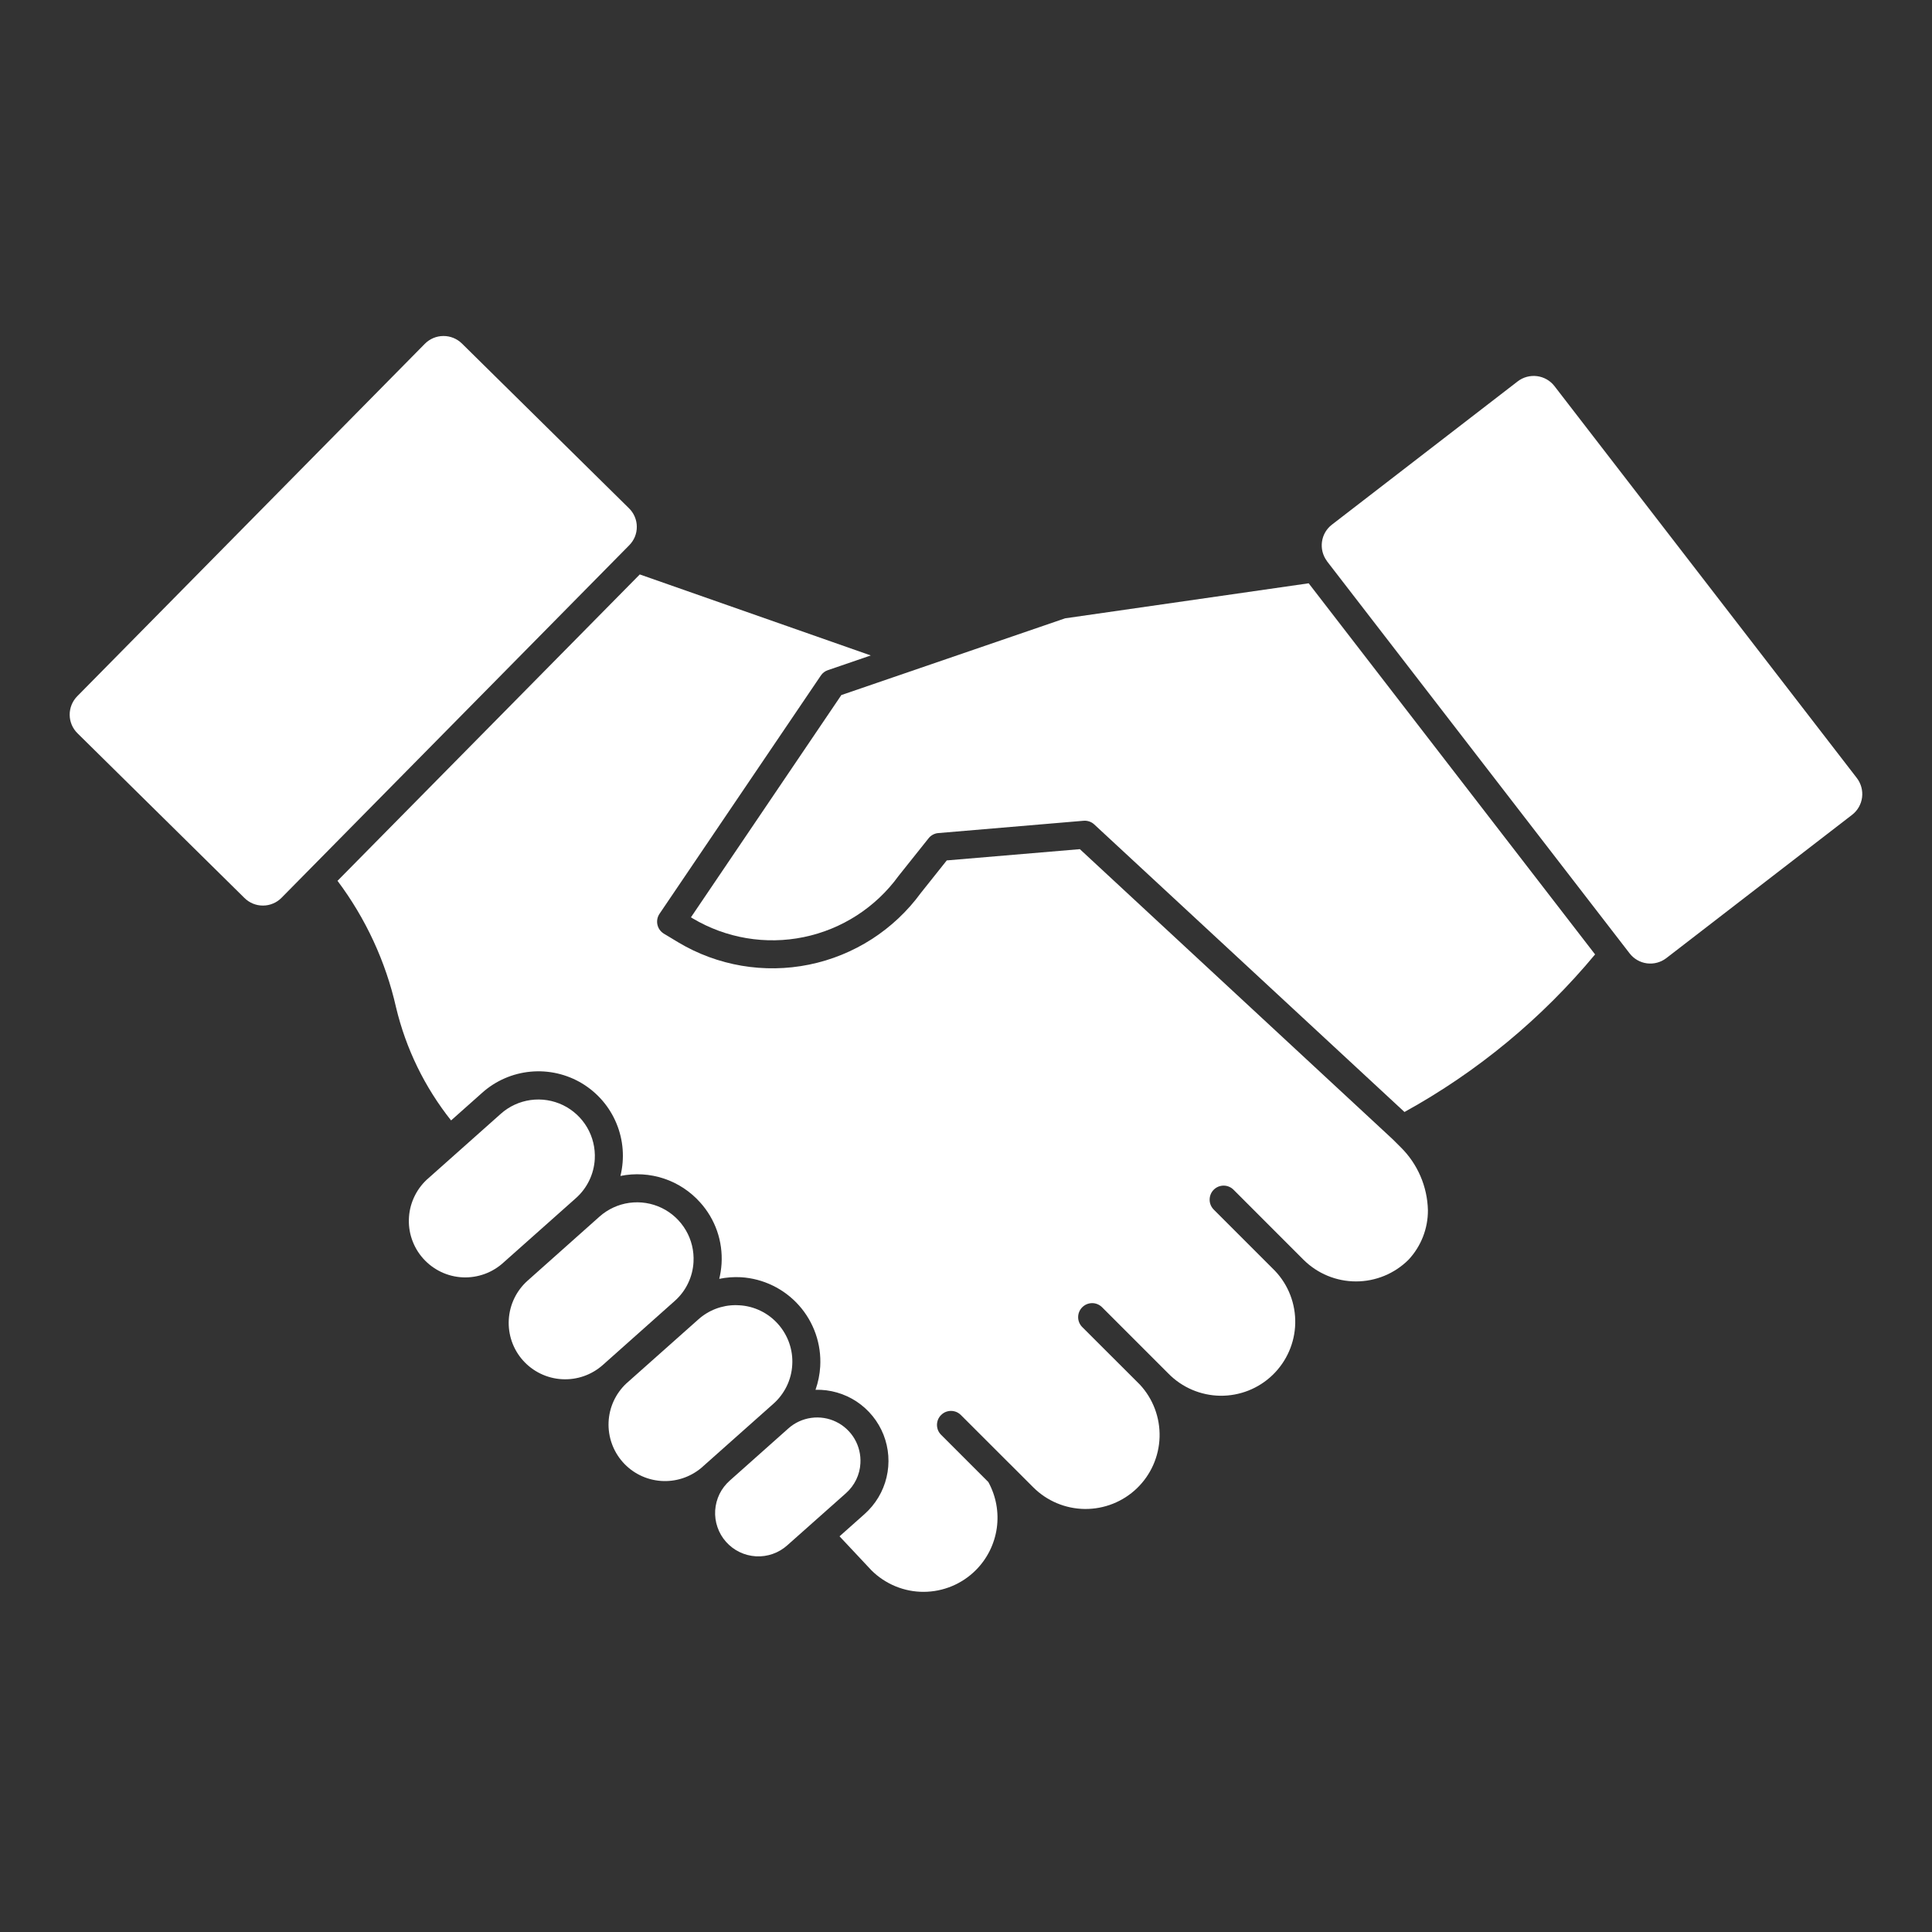 <svg xmlns="http://www.w3.org/2000/svg" width="46" height="46" viewBox="0 0 46 46" fill="none">
<rect x="0" y="0" width="46" height="46" fill="#333333" stroke="none"/>
<path d="M20.486 34.841C20.498 34.637 20.449 34.434 20.346 34.258C20.243 34.083 20.09 33.941 19.906 33.852C19.723 33.763 19.517 33.731 19.315 33.759C19.113 33.787 18.923 33.874 18.771 34.01L17.377 35.251C17.275 35.341 17.191 35.45 17.131 35.572C17.072 35.694 17.037 35.827 17.028 35.962C17.02 36.098 17.038 36.234 17.083 36.362C17.127 36.491 17.196 36.609 17.287 36.711C17.377 36.812 17.486 36.895 17.609 36.954C17.731 37.013 17.864 37.047 17.999 37.055C18.135 37.063 18.271 37.043 18.399 36.998C18.527 36.953 18.645 36.883 18.746 36.792L20.143 35.551C20.244 35.461 20.327 35.352 20.386 35.23C20.445 35.108 20.479 34.976 20.486 34.841ZM16.512 30.049C16.527 29.784 16.464 29.52 16.329 29.291C16.194 29.061 15.995 28.877 15.756 28.761C15.516 28.645 15.248 28.603 14.985 28.639C14.722 28.675 14.475 28.789 14.276 28.965L12.562 30.492C12.296 30.729 12.135 31.062 12.114 31.418C12.093 31.774 12.214 32.124 12.451 32.39C12.688 32.656 13.022 32.818 13.378 32.838C13.734 32.859 14.083 32.738 14.35 32.502L16.065 30.975C16.197 30.858 16.305 30.716 16.381 30.557C16.458 30.398 16.503 30.225 16.512 30.049ZM18.863 32.496C18.874 32.32 18.849 32.144 18.791 31.977C18.733 31.811 18.643 31.658 18.526 31.526C18.409 31.394 18.267 31.286 18.108 31.209C17.949 31.132 17.776 31.087 17.6 31.078C17.573 31.078 17.546 31.075 17.519 31.075C17.19 31.074 16.872 31.195 16.627 31.415L14.911 32.941C14.656 33.181 14.505 33.511 14.49 33.86C14.475 34.209 14.596 34.551 14.828 34.812C15.06 35.074 15.385 35.234 15.734 35.26C16.082 35.286 16.427 35.175 16.696 34.951L18.412 33.425C18.545 33.308 18.653 33.165 18.731 33.006C18.808 32.847 18.854 32.673 18.863 32.496ZM15.162 12.541C15.162 12.459 15.145 12.378 15.113 12.303C15.081 12.227 15.035 12.159 14.976 12.102L10.998 8.179C10.88 8.063 10.721 7.999 10.556 8C10.39 8.001 10.232 8.068 10.116 8.185L1.839 16.577C1.723 16.695 1.658 16.854 1.659 17.02C1.66 17.185 1.727 17.343 1.845 17.459L5.821 21.381C5.938 21.497 6.096 21.562 6.26 21.561H6.264C6.346 21.561 6.427 21.544 6.502 21.512C6.578 21.481 6.646 21.434 6.703 21.376L14.98 12.984C15.038 12.926 15.084 12.857 15.116 12.781C15.147 12.705 15.163 12.623 15.162 12.541ZM14.161 27.601C14.176 27.336 14.113 27.072 13.978 26.842C13.843 26.613 13.644 26.429 13.405 26.313C13.165 26.197 12.897 26.155 12.634 26.191C12.37 26.228 12.124 26.341 11.925 26.518L10.21 28.044C10.073 28.16 9.961 28.302 9.88 28.462C9.799 28.622 9.75 28.796 9.738 28.975C9.725 29.154 9.748 29.334 9.806 29.503C9.864 29.673 9.955 29.83 10.075 29.964C10.194 30.098 10.339 30.206 10.501 30.284C10.662 30.361 10.838 30.405 11.017 30.413C11.196 30.421 11.375 30.393 11.544 30.331C11.712 30.269 11.866 30.174 11.997 30.052L13.713 28.526C13.845 28.409 13.952 28.267 14.029 28.108C14.106 27.95 14.151 27.777 14.161 27.601ZM37.011 9.193C36.91 9.062 36.761 8.977 36.597 8.956C36.433 8.935 36.267 8.979 36.136 9.08L31.712 12.492C31.583 12.591 31.498 12.737 31.476 12.898C31.453 13.058 31.494 13.222 31.59 13.353L31.595 13.361L31.599 13.368L38.8 22.699C38.901 22.83 39.05 22.916 39.214 22.937C39.378 22.958 39.544 22.913 39.675 22.812L44.098 19.4C44.229 19.299 44.314 19.15 44.335 18.986C44.356 18.821 44.311 18.656 44.21 18.524L37.011 9.193Z" fill="white"/>
<path d="M33.156 27.122L25.711 20.218L22.542 20.486L21.927 21.258C21.284 22.139 20.334 22.749 19.265 22.967C18.196 23.185 17.084 22.996 16.148 22.436L15.806 22.23C15.767 22.206 15.734 22.175 15.707 22.138C15.681 22.102 15.663 22.06 15.653 22.016C15.643 21.971 15.643 21.926 15.651 21.881C15.66 21.837 15.677 21.795 15.702 21.758L19.544 16.084C19.584 16.024 19.643 15.979 19.712 15.956L20.733 15.606L15.233 13.677L8.036 20.972C8.707 21.866 9.182 22.892 9.429 23.982C9.663 24.966 10.111 25.886 10.74 26.677L11.482 26.017C11.802 25.731 12.206 25.556 12.633 25.516C13.061 25.476 13.49 25.574 13.858 25.795C14.225 26.017 14.513 26.35 14.677 26.747C14.842 27.143 14.875 27.582 14.772 27.999C15.117 27.929 15.473 27.95 15.807 28.061C16.141 28.172 16.439 28.369 16.673 28.632C16.85 28.829 16.986 29.059 17.073 29.309C17.16 29.559 17.196 29.824 17.18 30.088C17.172 30.21 17.154 30.331 17.125 30.449C17.294 30.414 17.468 30.401 17.64 30.41C18.172 30.442 18.67 30.684 19.024 31.082C19.378 31.48 19.56 32.003 19.529 32.535C19.518 32.724 19.48 32.911 19.417 33.09C19.764 33.081 20.105 33.179 20.395 33.37C20.684 33.562 20.908 33.837 21.036 34.16C21.163 34.483 21.189 34.837 21.108 35.175C21.028 35.513 20.845 35.817 20.586 36.048L19.989 36.579L20.75 37.39C20.913 37.552 21.108 37.681 21.321 37.769C21.535 37.857 21.763 37.902 21.994 37.901C22.225 37.9 22.453 37.854 22.666 37.765C22.879 37.676 23.073 37.546 23.235 37.383C23.505 37.112 23.679 36.762 23.733 36.384C23.786 36.007 23.716 35.622 23.532 35.287L22.407 34.162C22.376 34.131 22.351 34.094 22.334 34.054C22.318 34.013 22.309 33.97 22.309 33.926C22.309 33.883 22.318 33.839 22.334 33.799C22.351 33.758 22.376 33.721 22.407 33.691C22.438 33.66 22.474 33.635 22.515 33.618C22.555 33.602 22.599 33.593 22.642 33.593C22.686 33.593 22.73 33.602 22.77 33.618C22.81 33.635 22.847 33.66 22.878 33.691L24.039 34.851L24.043 34.854L24.6 35.411C24.927 35.738 25.368 35.923 25.83 35.928C26.292 35.932 26.737 35.756 27.07 35.435C27.402 35.115 27.596 34.677 27.609 34.215C27.622 33.754 27.454 33.305 27.14 32.967L25.763 31.592C25.703 31.529 25.669 31.445 25.67 31.358C25.671 31.27 25.706 31.187 25.768 31.125C25.83 31.063 25.913 31.028 26.001 31.027C26.088 31.026 26.172 31.06 26.235 31.12L27.615 32.5L27.818 32.703C28.143 33.035 28.587 33.225 29.052 33.232C29.517 33.238 29.966 33.061 30.3 32.738C30.635 32.415 30.829 31.973 30.839 31.508C30.849 31.043 30.676 30.593 30.355 30.256L28.898 28.799C28.836 28.736 28.8 28.651 28.801 28.563C28.801 28.474 28.836 28.389 28.898 28.327C28.961 28.264 29.046 28.229 29.134 28.229C29.223 28.229 29.308 28.265 29.37 28.327L30.835 29.793L31.037 29.995C31.369 30.325 31.818 30.51 32.286 30.51C32.754 30.51 33.203 30.325 33.535 29.995C33.834 29.675 34 29.254 33.998 28.816C33.985 28.252 33.754 27.715 33.353 27.318L33.156 27.122Z" fill="white"/>
<path d="M25.36 14.722L20.032 16.549L16.451 21.841L16.49 21.865C17.286 22.339 18.23 22.499 19.137 22.312C20.044 22.125 20.849 21.606 21.393 20.857L22.109 19.959C22.137 19.923 22.172 19.894 22.212 19.873C22.253 19.851 22.297 19.838 22.342 19.835L25.799 19.542C25.846 19.538 25.892 19.544 25.936 19.559C25.98 19.574 26.02 19.598 26.054 19.63L33.44 26.476C35.174 25.52 36.713 24.248 37.978 22.724L31.159 13.888L25.36 14.722Z" fill="white"/>
</svg>